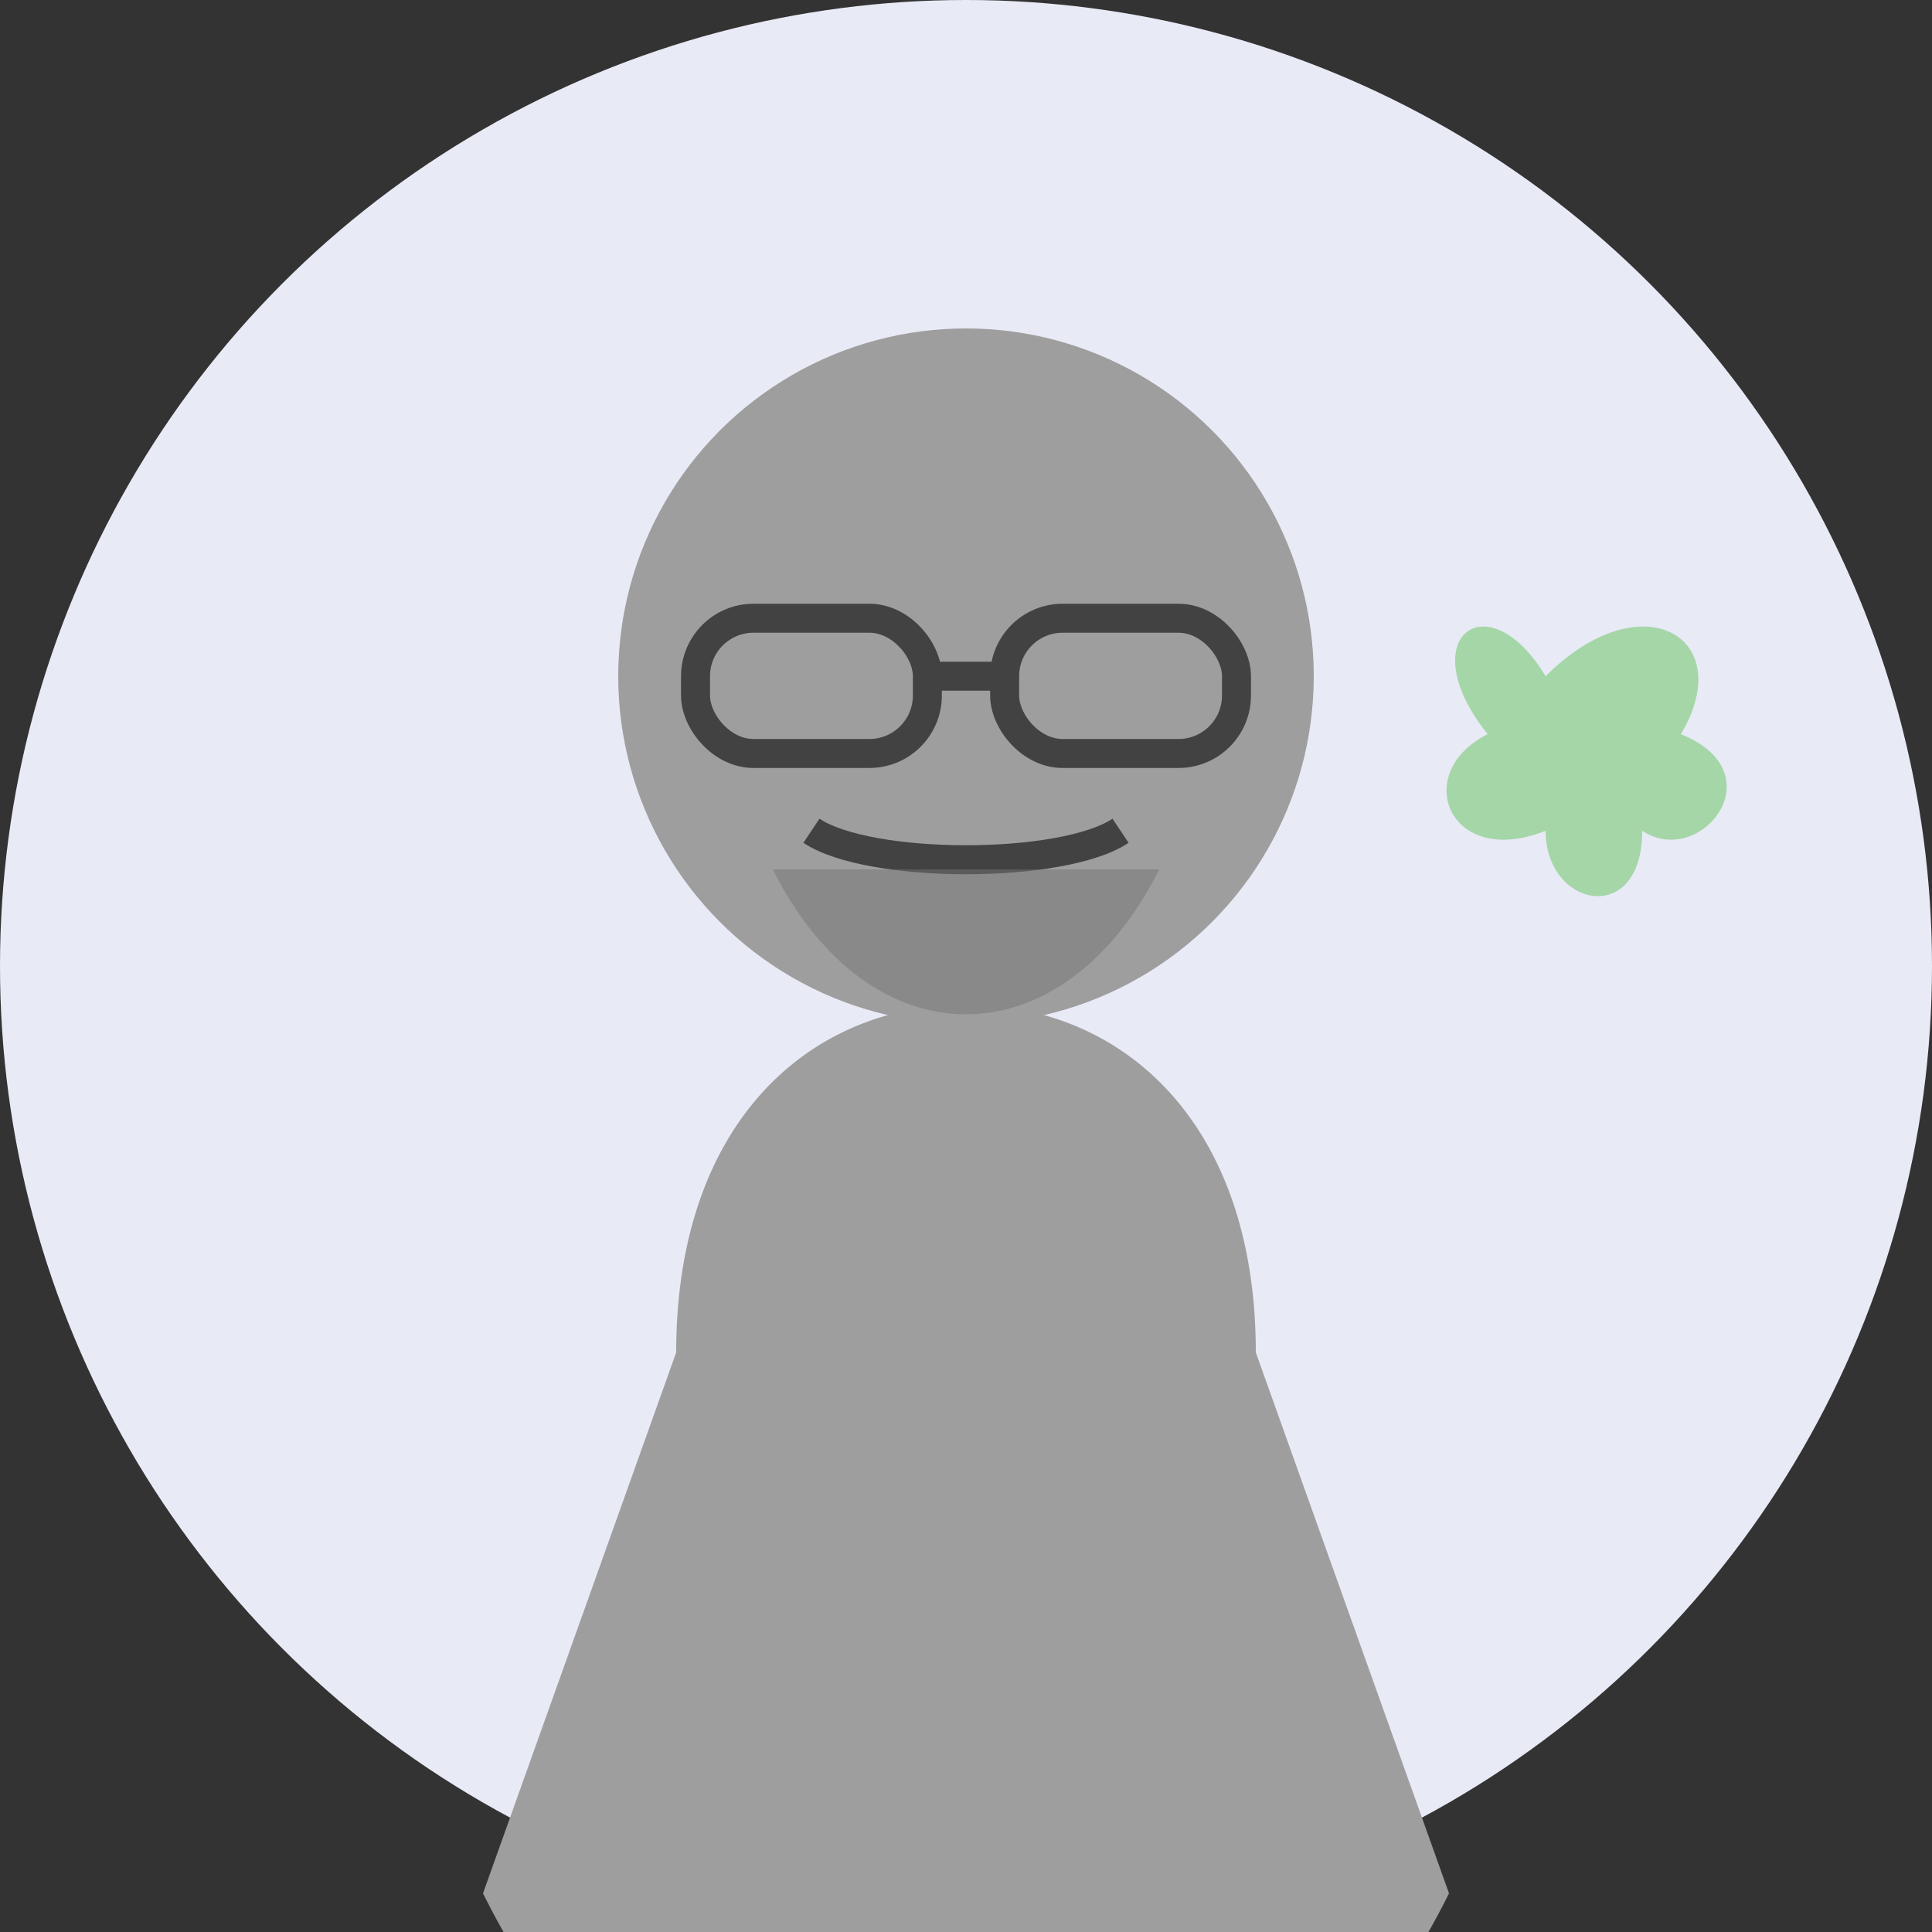 <svg xmlns="http://www.w3.org/2000/svg" viewBox="0 0 100 100" width="100%" height="100%">
  <rect x="0" y="0" width="100" height="100" fill="#333333" stroke="none"/>
  <!-- Background -->
  <circle cx="50" cy="50" r="50" fill="#e8eaf6" />
  
  <!-- Person silhouette -->
  <circle cx="50" cy="35" r="18" fill="#9e9e9e" />
  <path d="M25 98 A30 40 0 0 0 75 98 L65 70 C65 58 58 52 50 52 C42 52 35 58 35 70 Z" fill="#9e9e9e" />
  
  <!-- Glasses -->
  <rect x="36" y="32" width="12" height="7" rx="3" ry="3" fill="none" stroke="#424242" stroke-width="1.5" />
  <rect x="52" y="32" width="12" height="7" rx="3" ry="3" fill="none" stroke="#424242" stroke-width="1.5" />
  <line x1="48" y1="35" x2="52" y2="35" stroke="#424242" stroke-width="1.5" />
  
  <!-- Face details -->
  <path d="M42 43 C45 45 55 45 58 43" stroke="#424242" stroke-width="1.5" fill="none" />
  
  <!-- Small beard -->
  <path d="M40 45 C45 55 55 55 60 45" fill="#757575" fill-opacity="0.5" />
  
  <!-- Plant element -->
  <path d="M80 35 C85 30 90 33 87 38 C92 40 88 45 85 43 C85 48 80 47 80 43 C75 45 73 40 77 38 C73 33 77 30 80 35" fill="#a5d6a7" />
</svg>